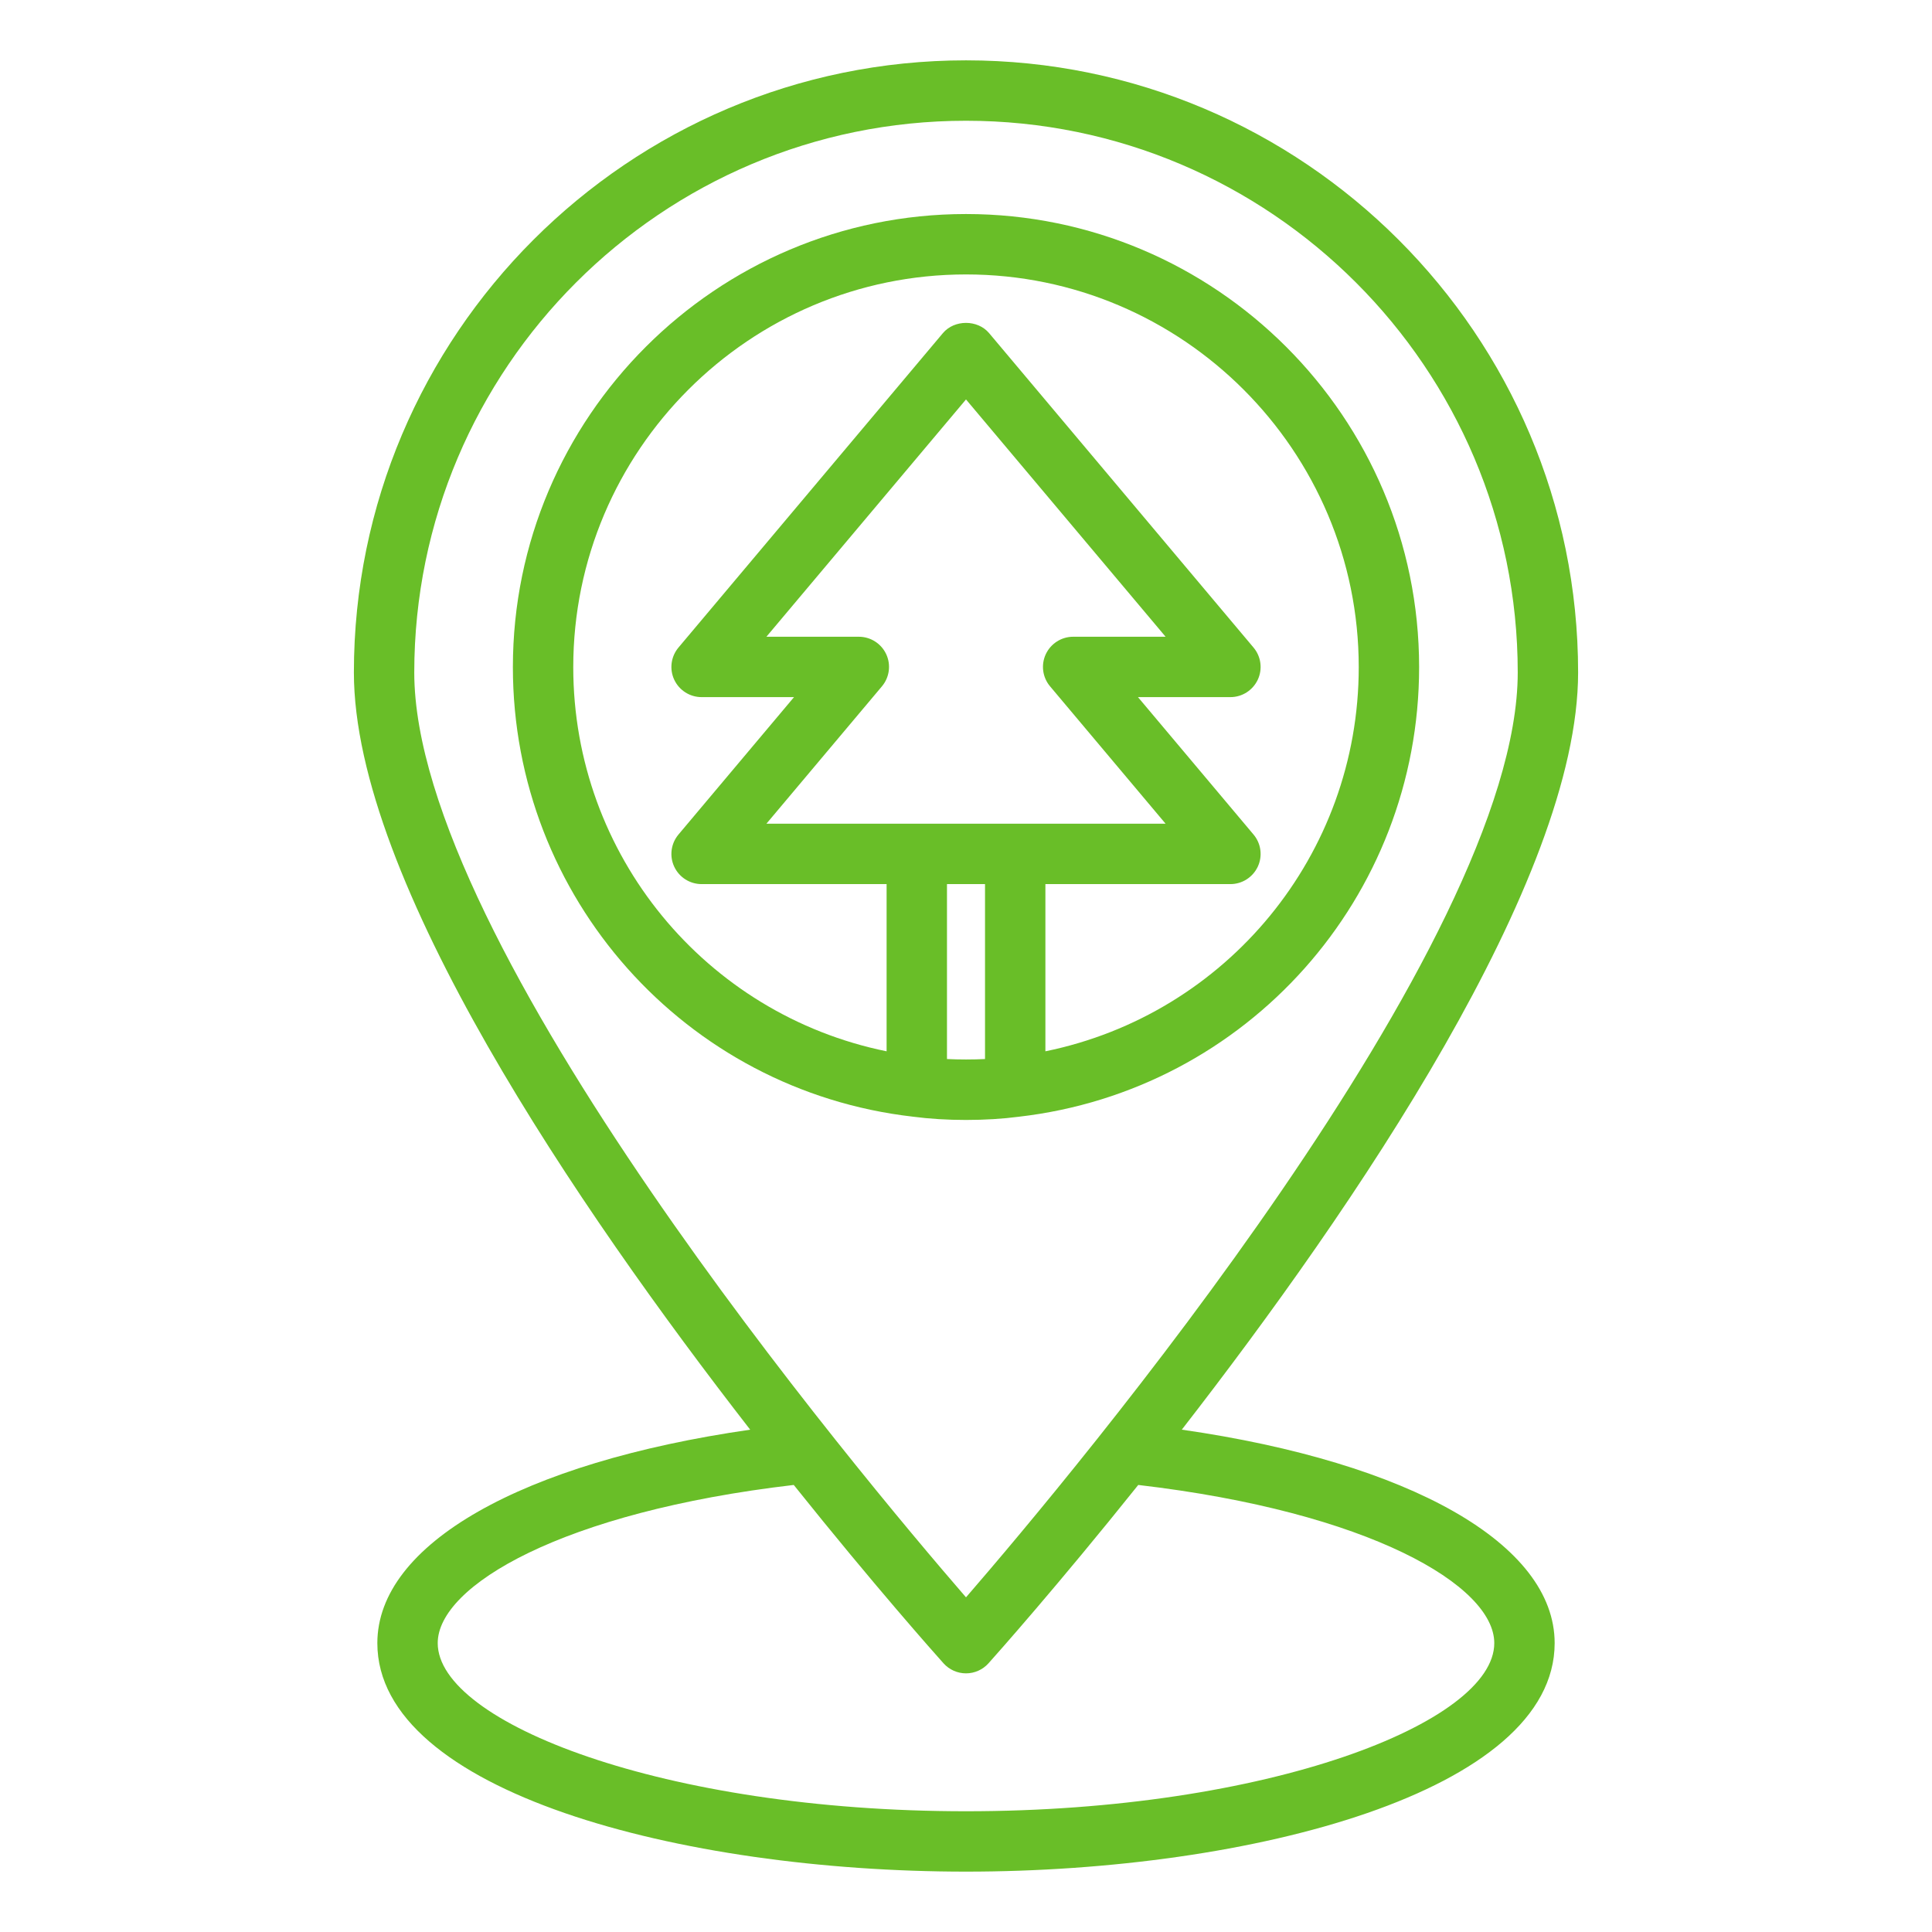 <svg id="Layer_1" viewBox="0 0 64 64" xmlns="http://www.w3.org/2000/svg" data-name="Layer 1" width="300" height="300" version="1.1" xmlns:xlink="http://www.w3.org/1999/xlink" xmlns:svgjs="http://svgjs.dev/svgjs"><g width="100%" height="100%" transform="matrix(1,0,0,1,0,0)"><path d="m12.5 54.43c0 4.917 10.047 7.57 19.5 7.57s19.5-2.653 19.5-7.57c0-3.282-4.79-5.983-12.351-7.071 5.701-7.339 13.128-18.216 13.128-25.083 0-11.181-9.096-20.277-20.277-20.277s-20.277 9.097-20.277 20.278c0 6.866 7.427 17.743 13.128 25.083-7.561 1.088-12.351 3.789-12.351 7.071zm19.5-50.43c10.078 0 18.277 8.199 18.277 18.277 0 8.979-14.759 26.572-18.277 30.637-3.518-4.064-18.277-21.657-18.277-30.637 0-10.078 8.199-18.277 18.277-18.277zm-5.706 45.191c2.671 3.339 4.709 5.627 4.961 5.908.189.211.46.333.745.333s.555-.121.745-.333c.252-.281 2.29-2.569 4.961-5.908 7.659.894 11.794 3.338 11.794 5.239 0 2.629-7.484 5.57-17.5 5.57s-17.5-2.94-17.5-5.57c0-1.901 4.135-4.345 11.794-5.239z" fill="#69be28" fill-opacity="1" data-original-color="#000000ff" stroke="none" stroke-opacity="1"/><path d="m33.744 36.994c7.563-.868 13.266-7.271 13.266-14.894 0-8.277-6.733-15.01-15.01-15.01s-15.01 6.733-15.01 15.01c0 7.623 5.703 14.025 13.249 14.891.547.072 1.14.109 1.761.109s1.213-.037 1.744-.106zm-2.374-1.912v-5.795h1.26v5.795c-.414.02-.84.02-1.26 0zm-2.013-13.411c-.165-.353-.518-.578-.907-.578h-3.062l6.612-7.861 6.612 7.861h-3.062c-.389 0-.742.226-.907.578-.164.352-.109.768.142 1.065l3.827 4.551h-13.224l3.827-4.551c.25-.297.306-.713.142-1.065zm-10.367.43c0-7.174 5.836-13.01 13.01-13.01s13.01 5.836 13.01 13.01c0 6.221-4.383 11.5-10.38 12.725v-5.539h6.129c.389 0 .742-.226.907-.578.164-.352.109-.768-.142-1.065l-3.827-4.551h3.062c.389 0 .742-.226.907-.578.164-.352.109-.768-.142-1.065l-8.759-10.415c-.38-.452-1.15-.452-1.53 0l-8.759 10.415c-.25.297-.306.713-.142 1.065.165.353.518.578.907.578h3.062l-3.827 4.551c-.25.297-.306.713-.142 1.065.165.353.518.578.907.578h6.129v5.539c-5.99-1.218-10.38-6.5-10.38-12.725z" fill="#69be28" fill-opacity="1" data-original-color="#000000ff" stroke="none" stroke-opacity="1"/></g></svg>